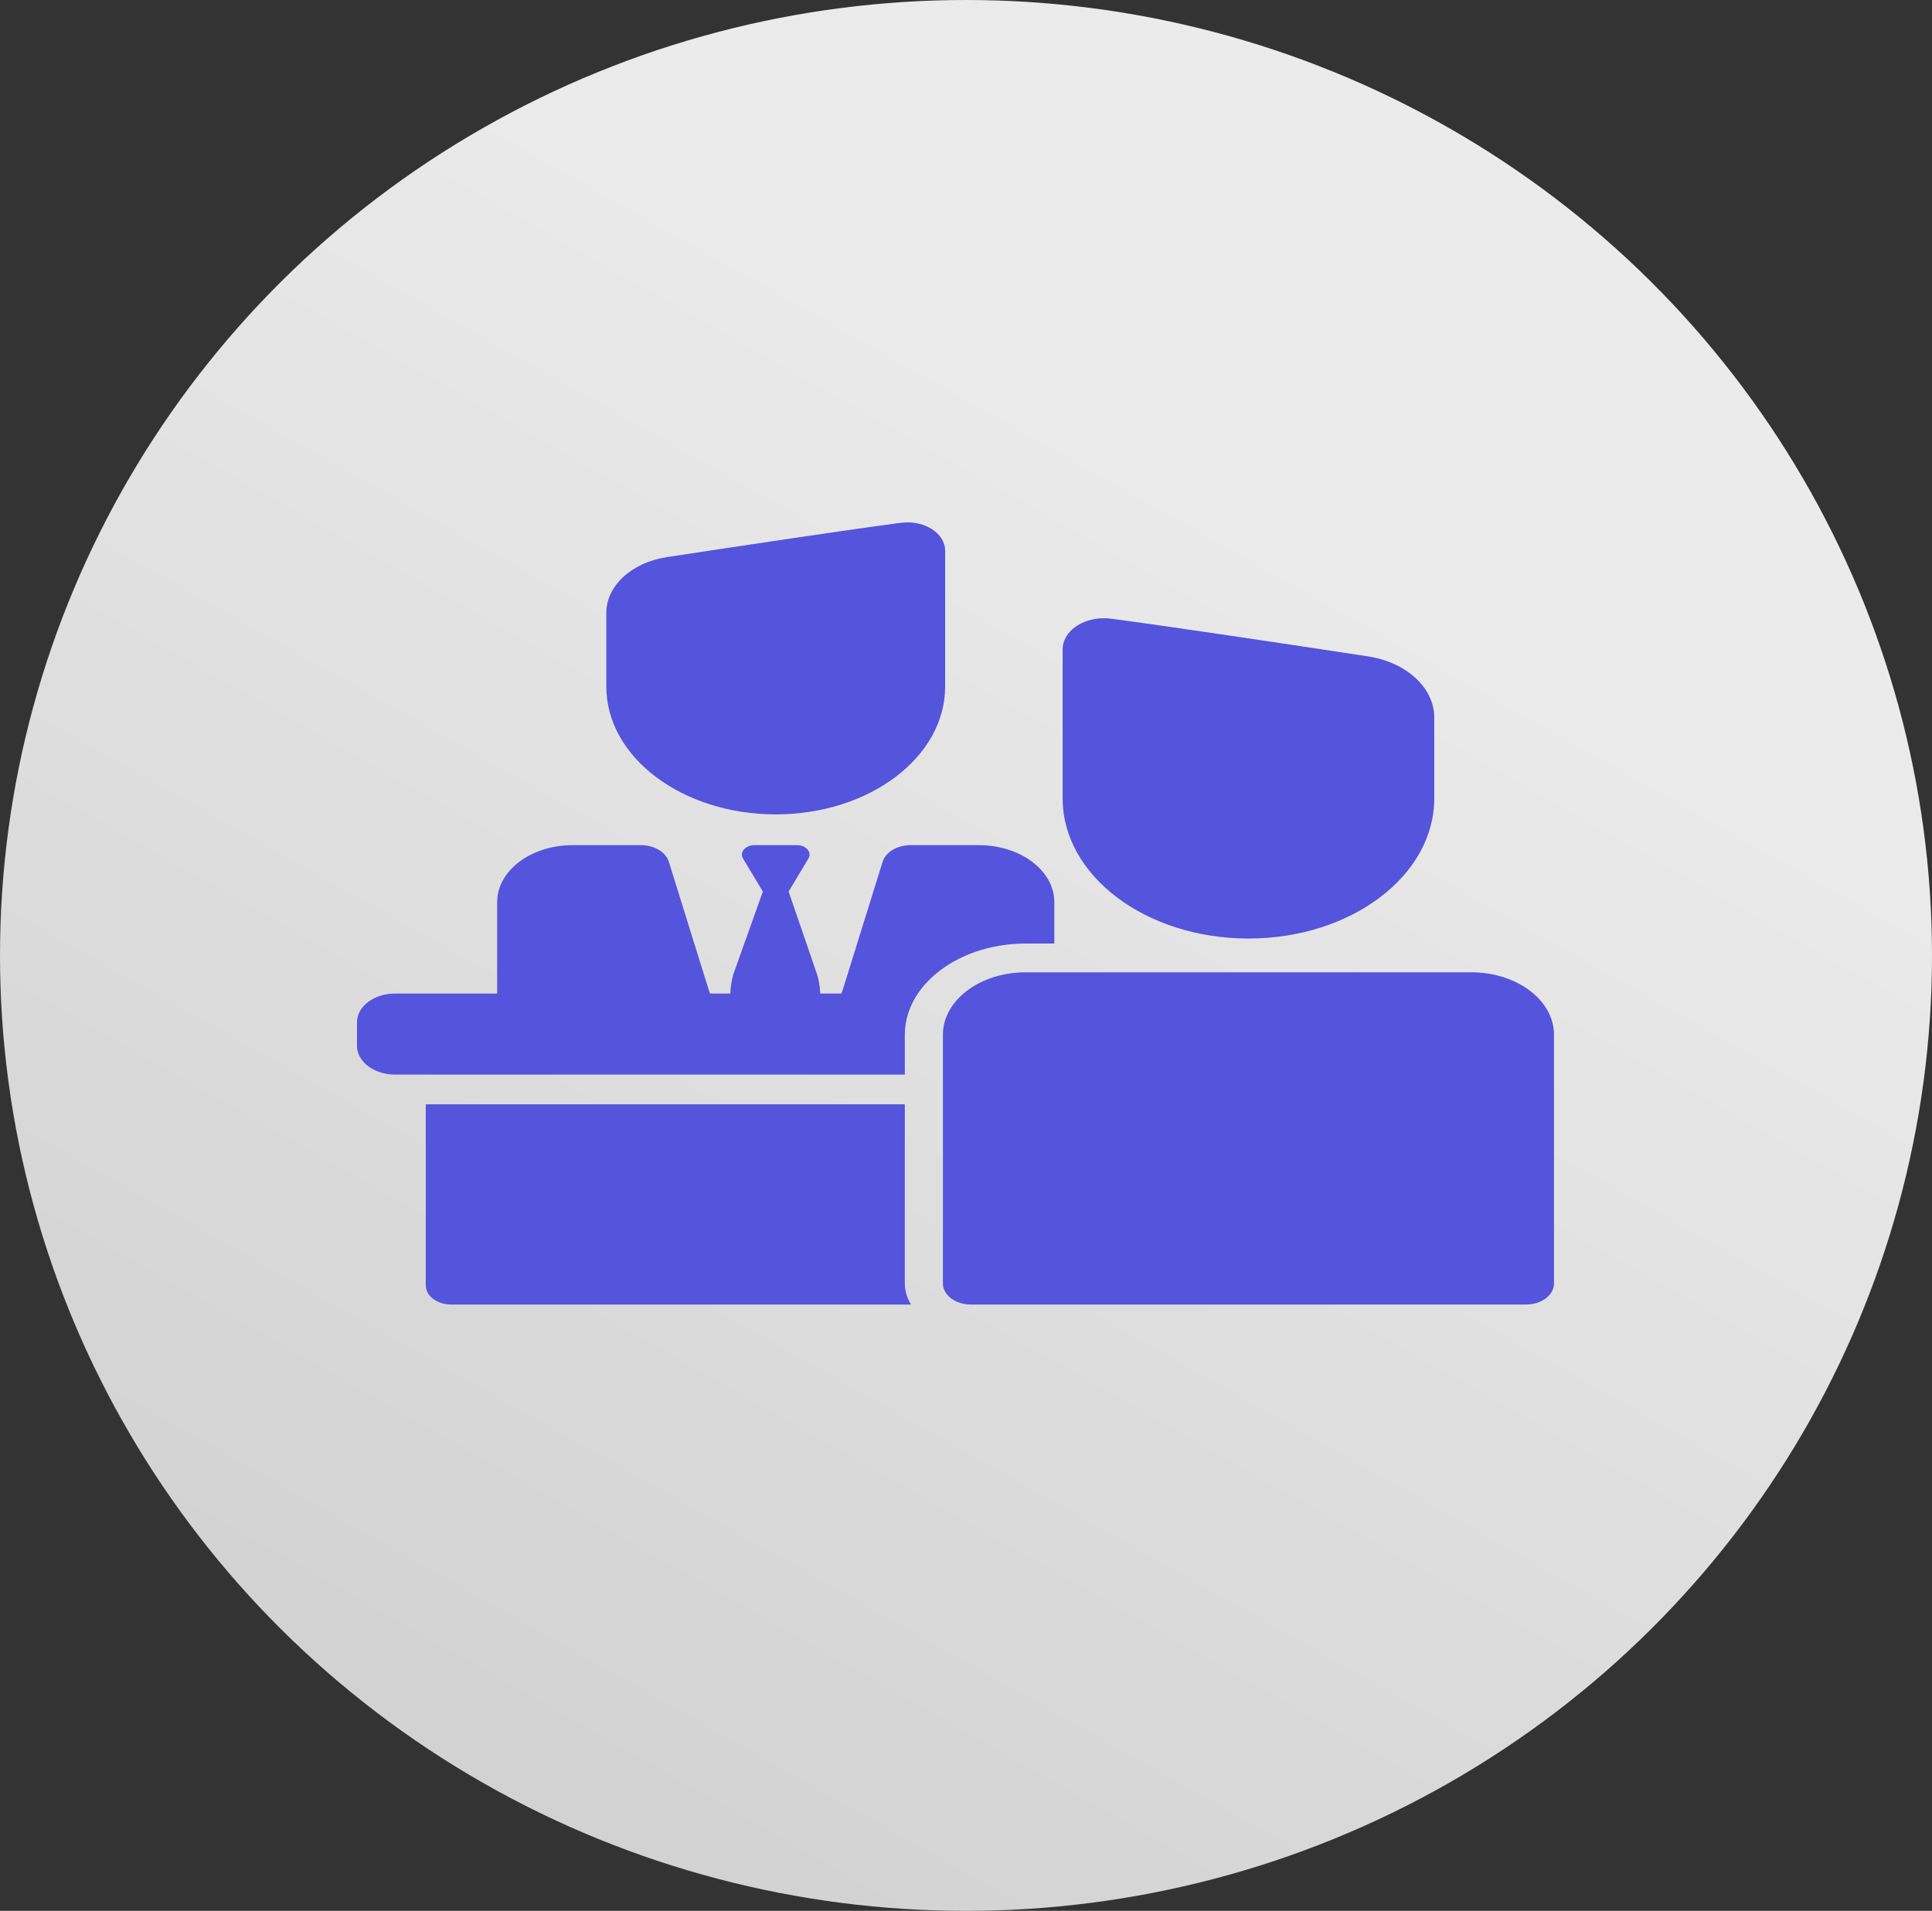 <svg width="92" height="91" viewBox="0 0 92 91" fill="none" xmlns="http://www.w3.org/2000/svg">
<rect x="0" y="0" width="92" height="91" fill="#333333" stroke="none"/>
<ellipse cx="46" cy="45.5" rx="46" ry="45.5" fill="url(#paint0_linear_240_29)"/>
<path d="M20.275 52.59V61.213C20.275 61.717 20.816 62.125 21.483 62.125H43.383C43.193 61.82 43.087 61.48 43.087 61.121V52.59H20.275Z" fill="#5554DC"/>
<path d="M18.813 51.175H20.275H43.087V50.39V49.276C43.087 49.266 43.087 49.256 43.087 49.245C43.094 48.551 43.317 47.896 43.708 47.315C43.877 47.064 44.077 46.828 44.305 46.608C44.576 46.347 44.885 46.109 45.226 45.901C46.215 45.297 47.474 44.934 48.842 44.934H50.205V42.96C50.205 41.462 48.596 40.248 46.611 40.248H43.359C42.724 40.248 42.173 40.578 42.028 41.044L40.516 45.901L40.296 46.608L40.14 47.108C40.118 47.178 40.092 47.247 40.063 47.315H39.061C39.05 47.078 39.018 46.842 38.965 46.608C38.956 46.567 38.947 46.527 38.937 46.486L38.736 45.901L37.553 42.457L38.497 40.885C38.676 40.587 38.387 40.248 37.953 40.248H35.926C35.492 40.248 35.203 40.587 35.382 40.885L36.326 42.457L35.098 45.901L34.912 46.424C34.896 46.485 34.881 46.547 34.868 46.608C34.817 46.842 34.786 47.078 34.776 47.315H33.816C33.787 47.247 33.761 47.178 33.739 47.108L33.583 46.608L33.363 45.901L31.851 41.044C31.706 40.578 31.155 40.248 30.52 40.248H27.268C25.283 40.248 23.674 41.462 23.674 42.96V45.901V46.608V47.315H18.813C17.812 47.315 17 47.927 17 48.683V49.808C17 50.563 17.812 51.175 18.813 51.175Z" fill="#5554DC"/>
<path d="M36.94 38.783C41.395 38.783 45.007 36.058 45.007 32.697V26.229C45.007 25.39 44.006 24.754 42.91 24.896C40.536 25.203 35.123 26.018 31.756 26.531C30.078 26.786 28.872 27.898 28.872 29.189V32.697C28.872 36.058 32.484 38.783 36.94 38.783Z" fill="#5554DC"/>
<path d="M48.842 46.303C48.217 46.303 47.626 46.413 47.101 46.608C46.634 46.782 46.22 47.023 45.88 47.315C45.279 47.832 44.911 48.506 44.901 49.246C44.901 49.256 44.9 49.266 44.9 49.277V50.39V51.176V51.883V52.59V61.121C44.9 61.675 45.495 62.125 46.23 62.125H66.421H72.67C73.405 62.125 74 61.675 74 61.121V49.277C74 47.838 72.645 46.637 70.845 46.362C70.59 46.323 70.327 46.303 70.058 46.303H50.205H48.842Z" fill="#5554DC"/>
<path d="M59.45 44.695C64.337 44.695 68.298 41.706 68.298 38.02V34.172C68.298 32.756 66.975 31.537 65.136 31.257C61.442 30.694 55.505 29.801 52.901 29.463C52.788 29.448 52.675 29.441 52.564 29.441C51.502 29.441 50.602 30.092 50.602 30.925V38.02C50.602 41.706 54.563 44.695 59.45 44.695Z" fill="#5554DC"/>
<defs>
<linearGradient id="paint0_linear_240_29" x1="1.55729e-06" y1="-12" x2="-146" y2="246" gradientUnits="userSpaceOnUse">
<stop stop-color="#ECEBEB"/>
<stop offset="1" stop-color="#868585"/>
</linearGradient>
</defs>
</svg>
